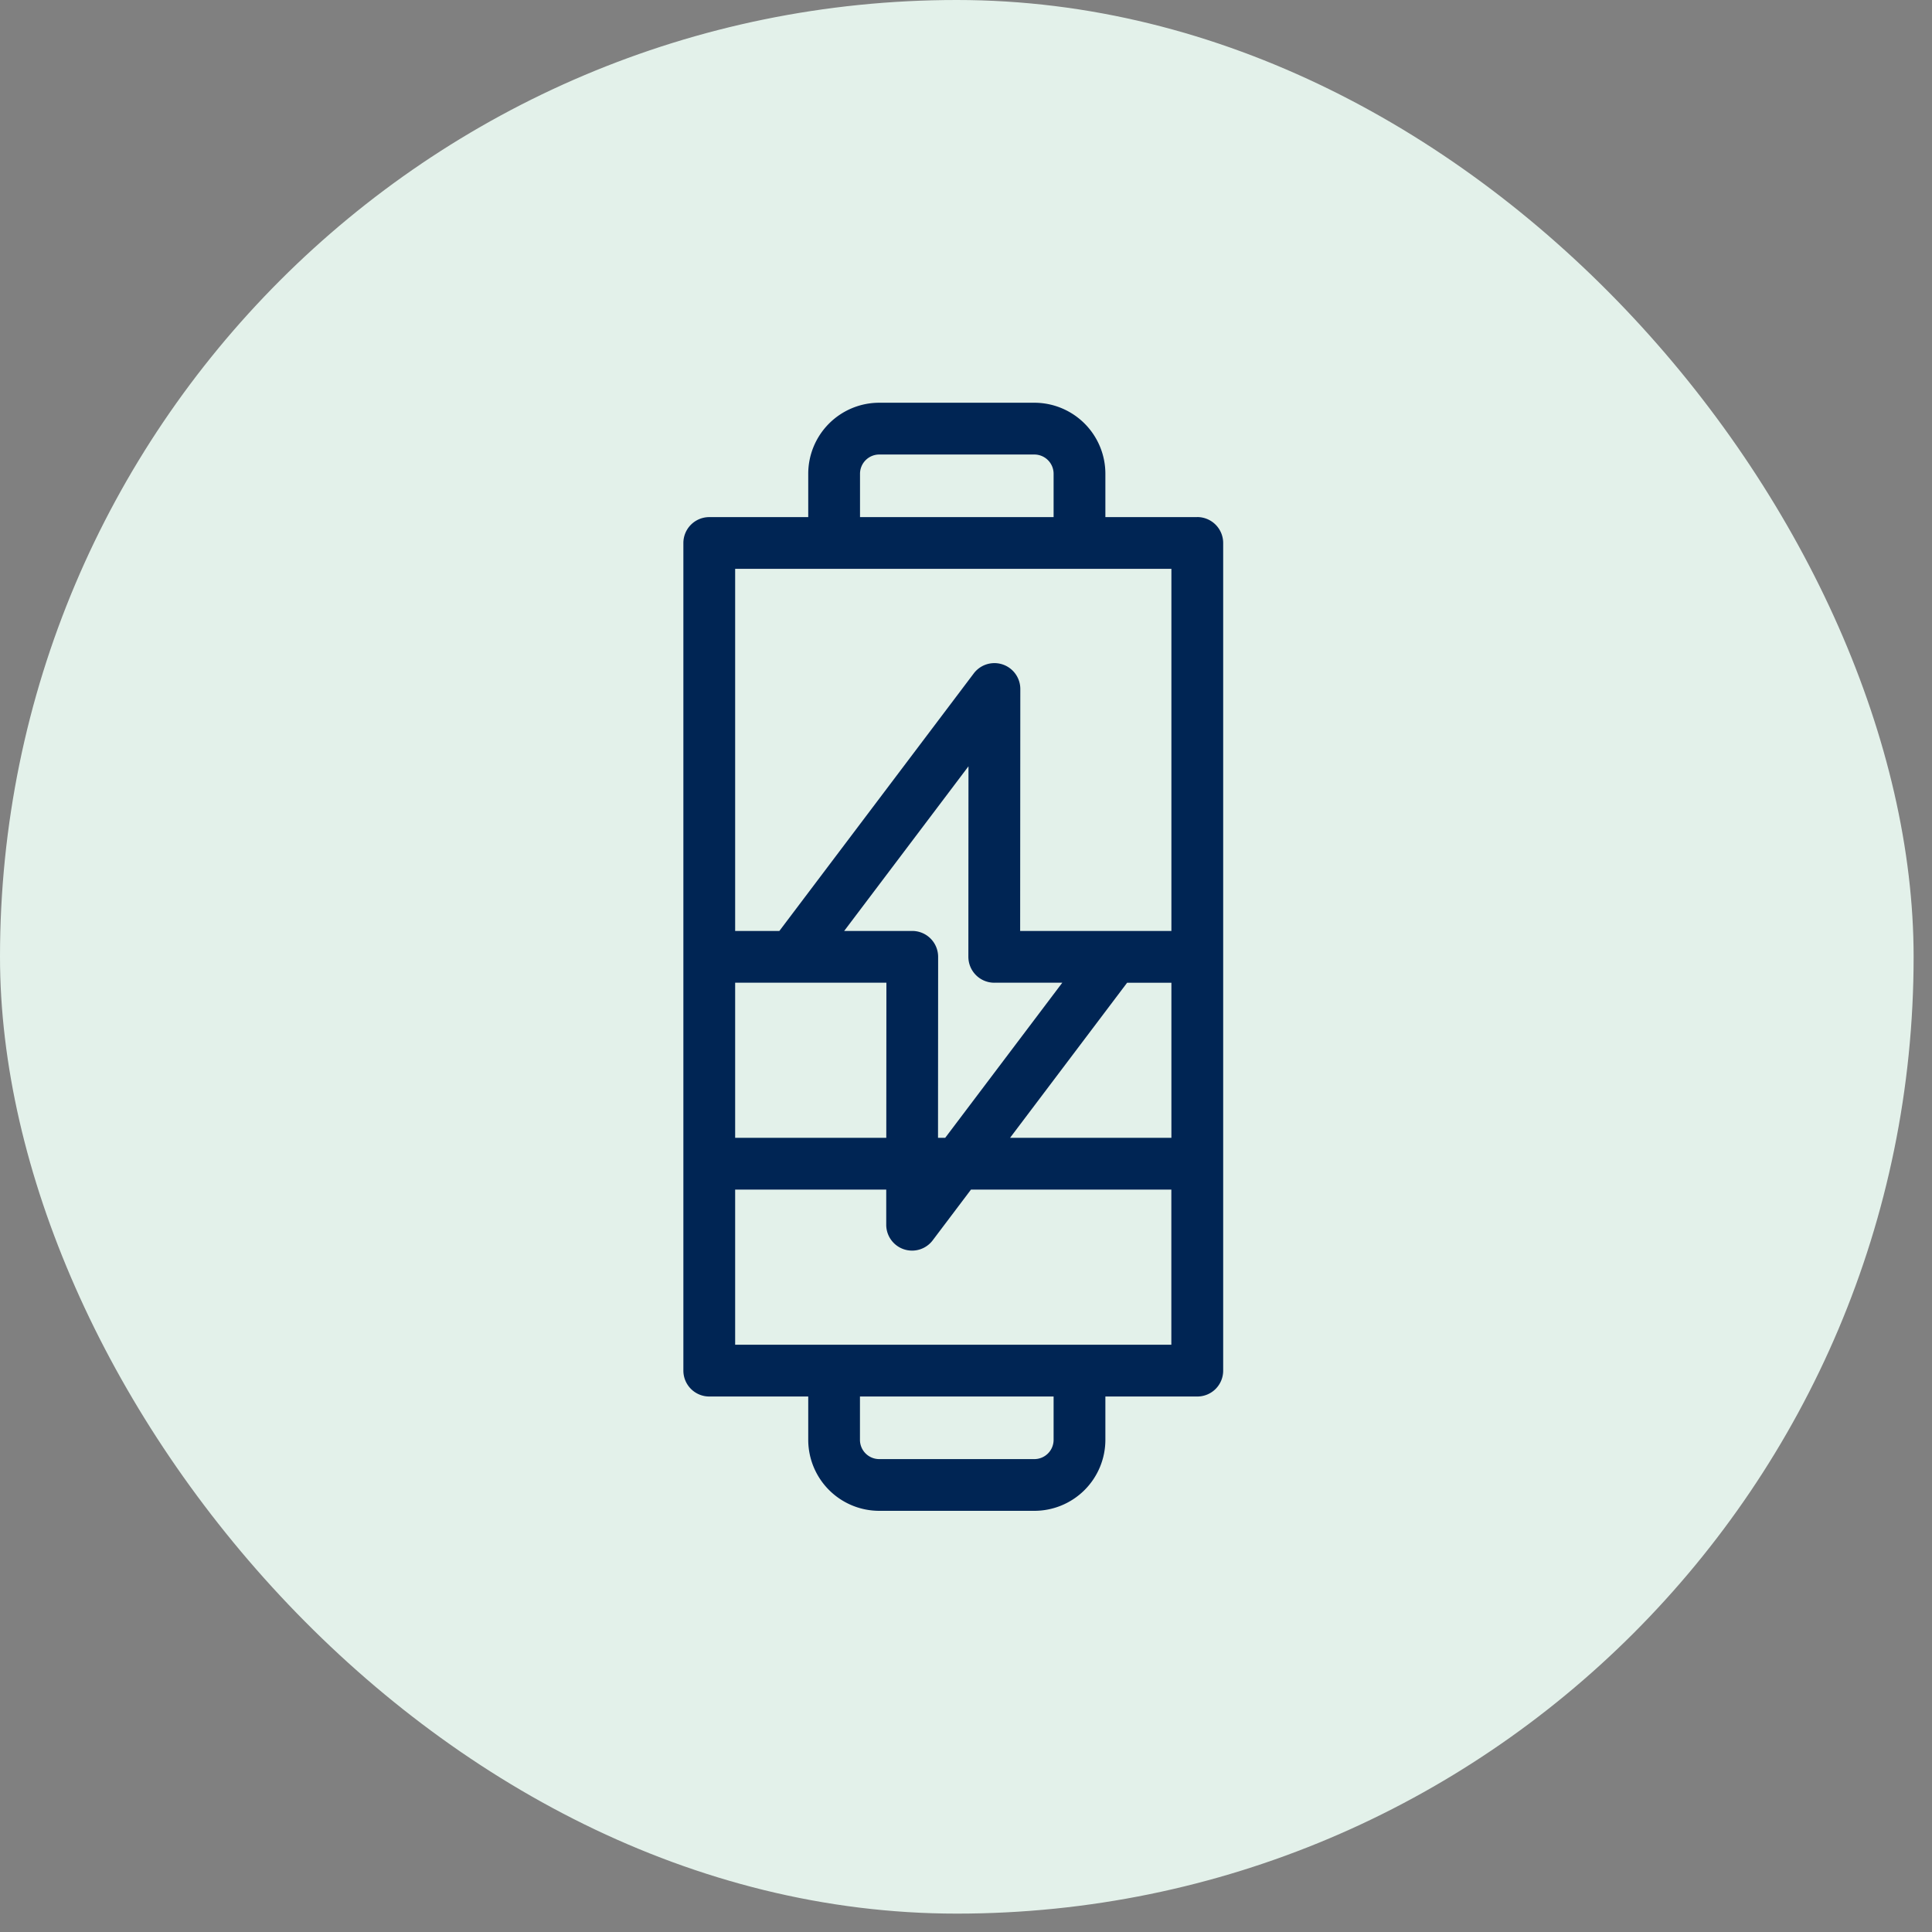 <svg xmlns="http://www.w3.org/2000/svg" width="35" height="35" fill="none"><rect width="100%" height="100%" fill="#808080" stroke="none"/><rect width="34.667" height="34.667" fill="#E3F1EA" rx="17.333"/><path fill="#002554" d="M21.69 9.368h-1.665v-.786a1.287 1.287 0 0 0-1.286-1.286h-2.812a1.287 1.287 0 0 0-1.285 1.286v.786h-1.793a.469.469 0 0 0-.469.469V24.83a.469.469 0 0 0 .469.469h1.793v.786a1.287 1.287 0 0 0 1.285 1.285h2.812a1.287 1.287 0 0 0 1.286-1.285v-.786h1.664a.468.468 0 0 0 .47-.469V9.837a.47.47 0 0 0-.47-.47Zm-6.11-.786a.349.349 0 0 1 .347-.348h2.812a.349.349 0 0 1 .348.348v.786H15.58v-.786Zm-2.262 9.22h2.74l-.002 2.811h-2.738v-2.81Zm4.693 0h1.234l-2.122 2.811h-.13l.002-3.187v-.093a.469.469 0 0 0-.468-.468h-1.234l2.252-2.983-.002 3.451a.47.47 0 0 0 .468.47Zm1.076 8.283a.349.349 0 0 1-.348.348h-2.812a.349.349 0 0 1-.348-.348v-.786h3.508v.786Zm2.134-1.724h-7.903v-2.81h2.737v.635a.468.468 0 0 0 .843.282l.692-.917h3.63v2.81Zm0-3.748h-2.923l2.121-2.81h.802v2.81Zm0-3.748h-2.74l.003-4.384a.469.469 0 0 0-.843-.282l-3.522 4.666h-.801v-6.56h7.903v6.56Z"/></svg>